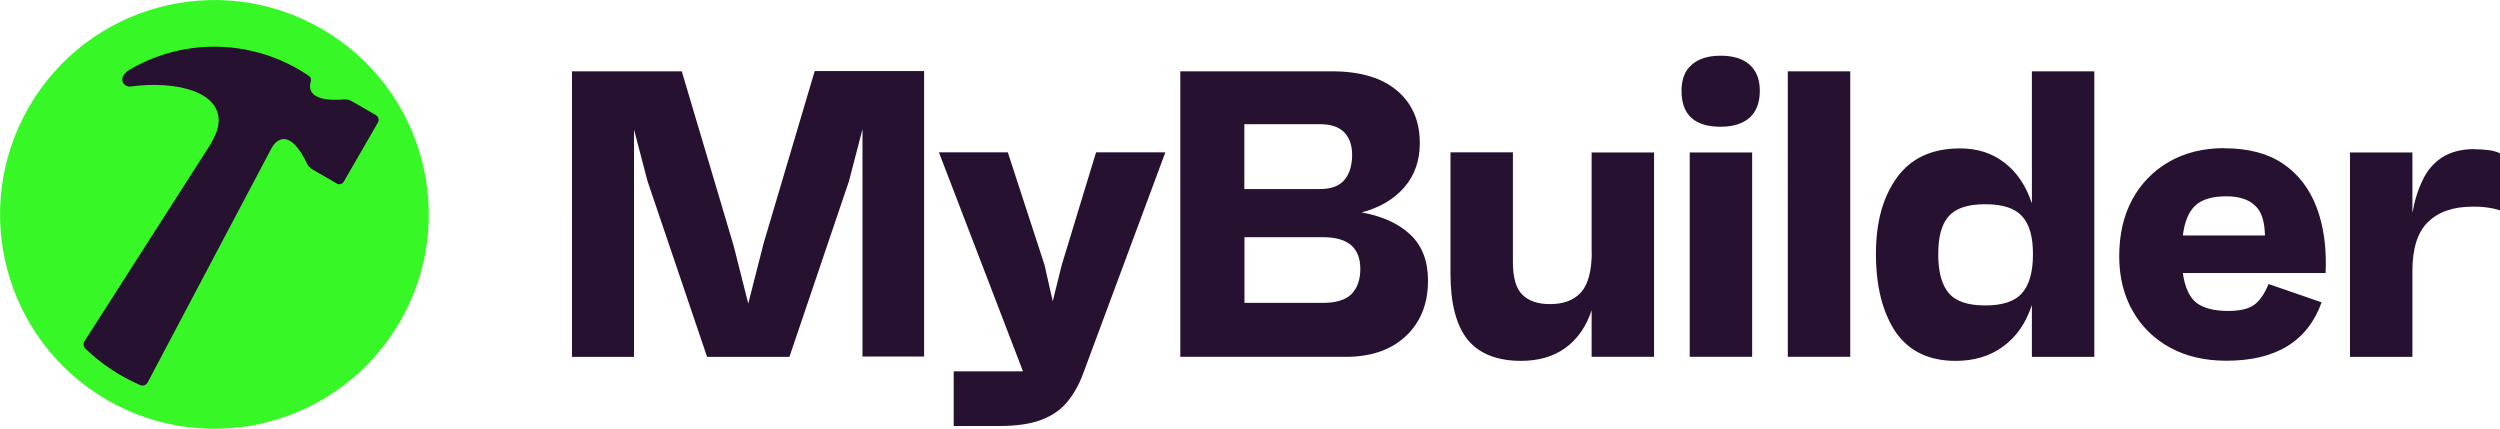 <?xml version="1.0" encoding="UTF-8"?>
<svg id="Layer_2" data-name="Layer 2" xmlns="http://www.w3.org/2000/svg" viewBox="0 0 185.8 31.87">
  <defs>
    <style>
      .cls-1 {
        fill: #37f826;
      }

      .cls-2 {
        fill: #261230;
      }
    </style>
  </defs>
  <g id="Layer_1-2" data-name="Layer 1">
    <path class="cls-1" d="m7.97,29.73c7.62,4.4,17.36,1.79,21.76-5.83,4.4-7.62,1.79-17.36-5.83-21.76S6.54.35,2.14,7.97C-2.26,15.59.35,25.33,7.97,29.73"/>
    <path class="cls-2" d="m27.97,8.57l-1.83-1.05c-.17-.1-.37-.14-.57-.13-.8.07-2.91.13-2.47-1.36.04-.14-.01-.29-.13-.38-3.96-2.71-9.12-2.91-13.27-.51-1.09.63-.5,1.36,0,1.29,3.35-.46,7.03.37,6.5,3.01-.08.38-.29.81-.54,1.26l-9.38,14.66c-.11.17-.09.4.06.55,1.19,1.14,2.57,2.06,4.08,2.71.21.09.45,0,.55-.19l9.2-17.4c.08-.15.17-.28.29-.4,1.04-1,2.02.81,2.35,1.52.08.18.22.33.39.43l1.83,1.06c.18.11.42.04.52-.14,0,0,0,0,0,0l2.54-4.4c.11-.18.04-.42-.14-.53,0,0,0,0,0,0h0s0,0,0,0Z"/>
    <path class="cls-2" d="m183.89,11.09c.32,0,.66.02,1,.06.32.03.62.11.91.24v4.24c-.32-.1-.64-.17-.97-.21-.36-.05-.73-.07-1.09-.06-1.41,0-2.52.38-3.3,1.15-.77.75-1.15,1.96-1.15,3.64v6.37h-4.64v-15.19h4.64v4.49c.16-.91.41-1.72.76-2.43.34-.73.83-1.29,1.46-1.7.63-.4,1.43-.61,2.4-.61m-18.6-.06c1.78,0,3.23.38,4.37,1.15,1.13.77,1.96,1.85,2.49,3.24.53,1.39.75,3.02.67,4.88h-10.61c.14,1.05.48,1.79,1,2.21.53.4,1.31.61,2.37.61.83,0,1.46-.14,1.88-.42.42-.28.8-.81,1.12-1.58l3.94,1.36c-1.03,2.89-3.39,4.34-7.07,4.34-1.6,0-2.99-.32-4.18-.97-1.17-.63-2.14-1.57-2.79-2.73-.67-1.17-1-2.53-1-4.06,0-1.62.32-3.02.97-4.22.63-1.18,1.59-2.16,2.76-2.82,1.17-.67,2.54-1,4.09-1m.12,3.58c-1.03,0-1.8.23-2.3.7-.48.46-.79,1.2-.91,2.21h6.1c-.02-1.07-.27-1.82-.76-2.24-.46-.44-1.17-.67-2.12-.67m-14.44.48V5.3h4.64v21.22h-4.64v-3.85c-.45,1.35-1.16,2.38-2.15,3.09-.97.71-2.14,1.06-3.52,1.06-1.98,0-3.47-.72-4.46-2.15-.97-1.46-1.46-3.39-1.46-5.79s.52-4.23,1.55-5.67c1.05-1.46,2.62-2.18,4.7-2.18,1.29,0,2.39.35,3.3,1.06.91.69,1.59,1.69,2.03,3m-3.46,7.61c1.29,0,2.2-.3,2.73-.91.55-.61.82-1.58.82-2.91,0-1.3-.27-2.24-.82-2.82-.53-.59-1.44-.88-2.73-.88s-2.17.29-2.7.88c-.53.58-.79,1.52-.79,2.82,0,1.33.26,2.3.79,2.91.52.61,1.42.91,2.7.91h0Zm-10.03,3.82h-4.64V5.3h4.64v21.22Zm-9.63-17.1c-1.94,0-2.91-.89-2.91-2.67,0-.85.25-1.5.76-1.94.51-.45,1.22-.67,2.15-.67s1.65.22,2.15.67c.51.45.76,1.09.76,1.94s-.25,1.54-.76,2c-.51.44-1.22.67-2.15.67m2.34,17.1h-4.64v-15.19h4.64v15.19Zm-11.93-7.79v-7.4h4.64v15.19h-4.64v-3.46c-.4,1.21-1.05,2.14-1.94,2.79-.89.65-1.99.97-3.31.97-1.78,0-3.1-.53-3.97-1.58-.85-1.07-1.27-2.71-1.27-4.91v-9.01h4.64v8.16c0,1.15.23,1.96.7,2.42.47.47,1.15.7,2.06.7,1.01,0,1.78-.29,2.31-.88.53-.61.79-1.61.79-3m-17.14-2.94c1.58.28,2.8.84,3.67,1.67s1.3,1.96,1.3,3.4c0,1.74-.56,3.12-1.67,4.15-1.09,1.01-2.57,1.52-4.43,1.52h-12.31V5.3h11.25c2.1,0,3.72.47,4.85,1.43,1.13.95,1.7,2.25,1.7,3.91,0,1.29-.38,2.39-1.15,3.28s-1.84,1.52-3.21,1.88h0Zm-.67-4.27c0-.71-.19-1.26-.58-1.67-.38-.4-.99-.61-1.82-.61h-5.61v4.82h5.61c.83,0,1.44-.22,1.82-.67.38-.44.58-1.07.58-1.88m-8,11.01h5.82c.97,0,1.68-.21,2.12-.64.44-.44.67-1.07.67-1.88,0-1.58-.92-2.36-2.76-2.36h-5.85v4.88Zm-13.58-2.82l2.55-8.37h5.15l-6.12,16.47c-.3.81-.7,1.51-1.18,2.09-.49.59-1.13,1.03-1.94,1.33-.79.3-1.82.45-3.09.45h-3.4v-4.06h5.15l-6.25-16.28h5.12l2.73,8.37.61,2.7.67-2.7h0Zm-22.21-1.43l3.85-12.98h8.13v21.22h-4.58V9.6l-1,3.85-4.43,13.07h-6.12l-4.43-13.07-1-3.82v16.89h-4.61V5.3h8.16l3.85,12.95,1.09,4.31,1.09-4.27h0Z"/>
  </g>
</svg>